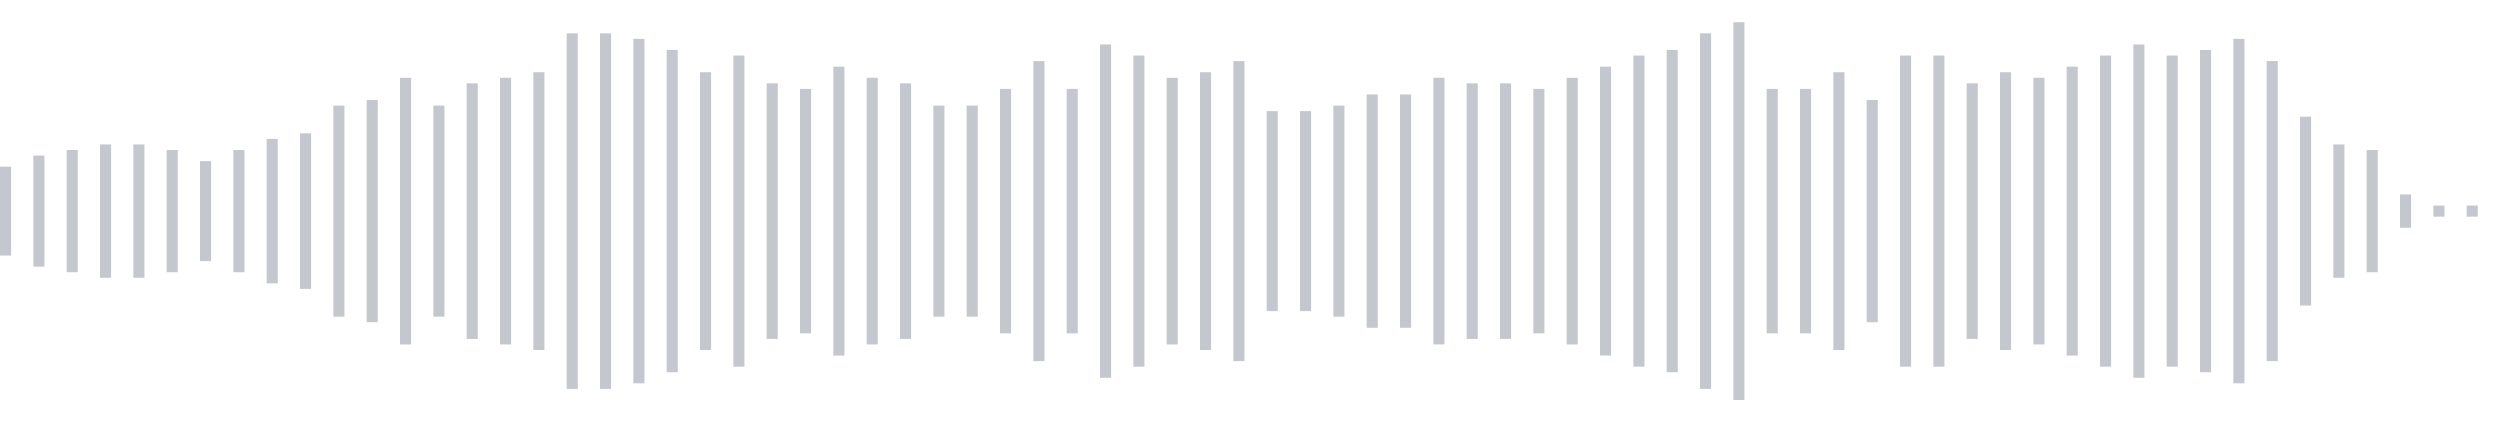 <svg xmlns="http://www.w3.org/2000/svg" xmlns:xlink="http://www.w3/org/1999/xlink" viewBox="0 0 225 38" preserveAspectRatio="none" width="100%" height="100%" fill="#C4C8CE"><g id="waveform-a618016f-f036-4587-a8a8-b6dbcbc697db"><rect x="0" y="15.0" width="1" height="8"/><rect x="3" y="14.0" width="1" height="10"/><rect x="6" y="13.5" width="1" height="11"/><rect x="9" y="13.0" width="1" height="12"/><rect x="12" y="13.0" width="1" height="12"/><rect x="15" y="13.5" width="1" height="11"/><rect x="18" y="14.5" width="1" height="9"/><rect x="21" y="13.5" width="1" height="11"/><rect x="24" y="12.5" width="1" height="13"/><rect x="27" y="12.0" width="1" height="14"/><rect x="30" y="9.5" width="1" height="19"/><rect x="33" y="9.0" width="1" height="20"/><rect x="36" y="7.0" width="1" height="24"/><rect x="39" y="9.5" width="1" height="19"/><rect x="42" y="7.5" width="1" height="23"/><rect x="45" y="7.0" width="1" height="24"/><rect x="48" y="6.5" width="1" height="25"/><rect x="51" y="3.0" width="1" height="32"/><rect x="54" y="3.0" width="1" height="32"/><rect x="57" y="3.5" width="1" height="31"/><rect x="60" y="4.5" width="1" height="29"/><rect x="63" y="6.5" width="1" height="25"/><rect x="66" y="5.0" width="1" height="28"/><rect x="69" y="7.5" width="1" height="23"/><rect x="72" y="8.0" width="1" height="22"/><rect x="75" y="6.0" width="1" height="26"/><rect x="78" y="7.0" width="1" height="24"/><rect x="81" y="7.5" width="1" height="23"/><rect x="84" y="9.5" width="1" height="19"/><rect x="87" y="9.5" width="1" height="19"/><rect x="90" y="8.0" width="1" height="22"/><rect x="93" y="5.5" width="1" height="27"/><rect x="96" y="8.0" width="1" height="22"/><rect x="99" y="4.0" width="1" height="30"/><rect x="102" y="5.0" width="1" height="28"/><rect x="105" y="7.0" width="1" height="24"/><rect x="108" y="6.5" width="1" height="25"/><rect x="111" y="5.5" width="1" height="27"/><rect x="114" y="10.0" width="1" height="18"/><rect x="117" y="10.0" width="1" height="18"/><rect x="120" y="9.5" width="1" height="19"/><rect x="123" y="8.5" width="1" height="21"/><rect x="126" y="8.5" width="1" height="21"/><rect x="129" y="7.0" width="1" height="24"/><rect x="132" y="7.5" width="1" height="23"/><rect x="135" y="7.5" width="1" height="23"/><rect x="138" y="8.0" width="1" height="22"/><rect x="141" y="7.0" width="1" height="24"/><rect x="144" y="6.0" width="1" height="26"/><rect x="147" y="5.0" width="1" height="28"/><rect x="150" y="4.5" width="1" height="29"/><rect x="153" y="3.0" width="1" height="32"/><rect x="156" y="2.0" width="1" height="34"/><rect x="159" y="8.0" width="1" height="22"/><rect x="162" y="8.0" width="1" height="22"/><rect x="165" y="6.5" width="1" height="25"/><rect x="168" y="9.0" width="1" height="20"/><rect x="171" y="5.0" width="1" height="28"/><rect x="174" y="5.0" width="1" height="28"/><rect x="177" y="7.5" width="1" height="23"/><rect x="180" y="6.5" width="1" height="25"/><rect x="183" y="7.0" width="1" height="24"/><rect x="186" y="6.0" width="1" height="26"/><rect x="189" y="5.0" width="1" height="28"/><rect x="192" y="4.0" width="1" height="30"/><rect x="195" y="5.0" width="1" height="28"/><rect x="198" y="4.5" width="1" height="29"/><rect x="201" y="3.5" width="1" height="31"/><rect x="204" y="5.5" width="1" height="27"/><rect x="207" y="10.5" width="1" height="17"/><rect x="210" y="13.0" width="1" height="12"/><rect x="213" y="13.5" width="1" height="11"/><rect x="216" y="17.5" width="1" height="3"/><rect x="219" y="18.5" width="1" height="1"/><rect x="222" y="18.5" width="1" height="1"/></g></svg>

